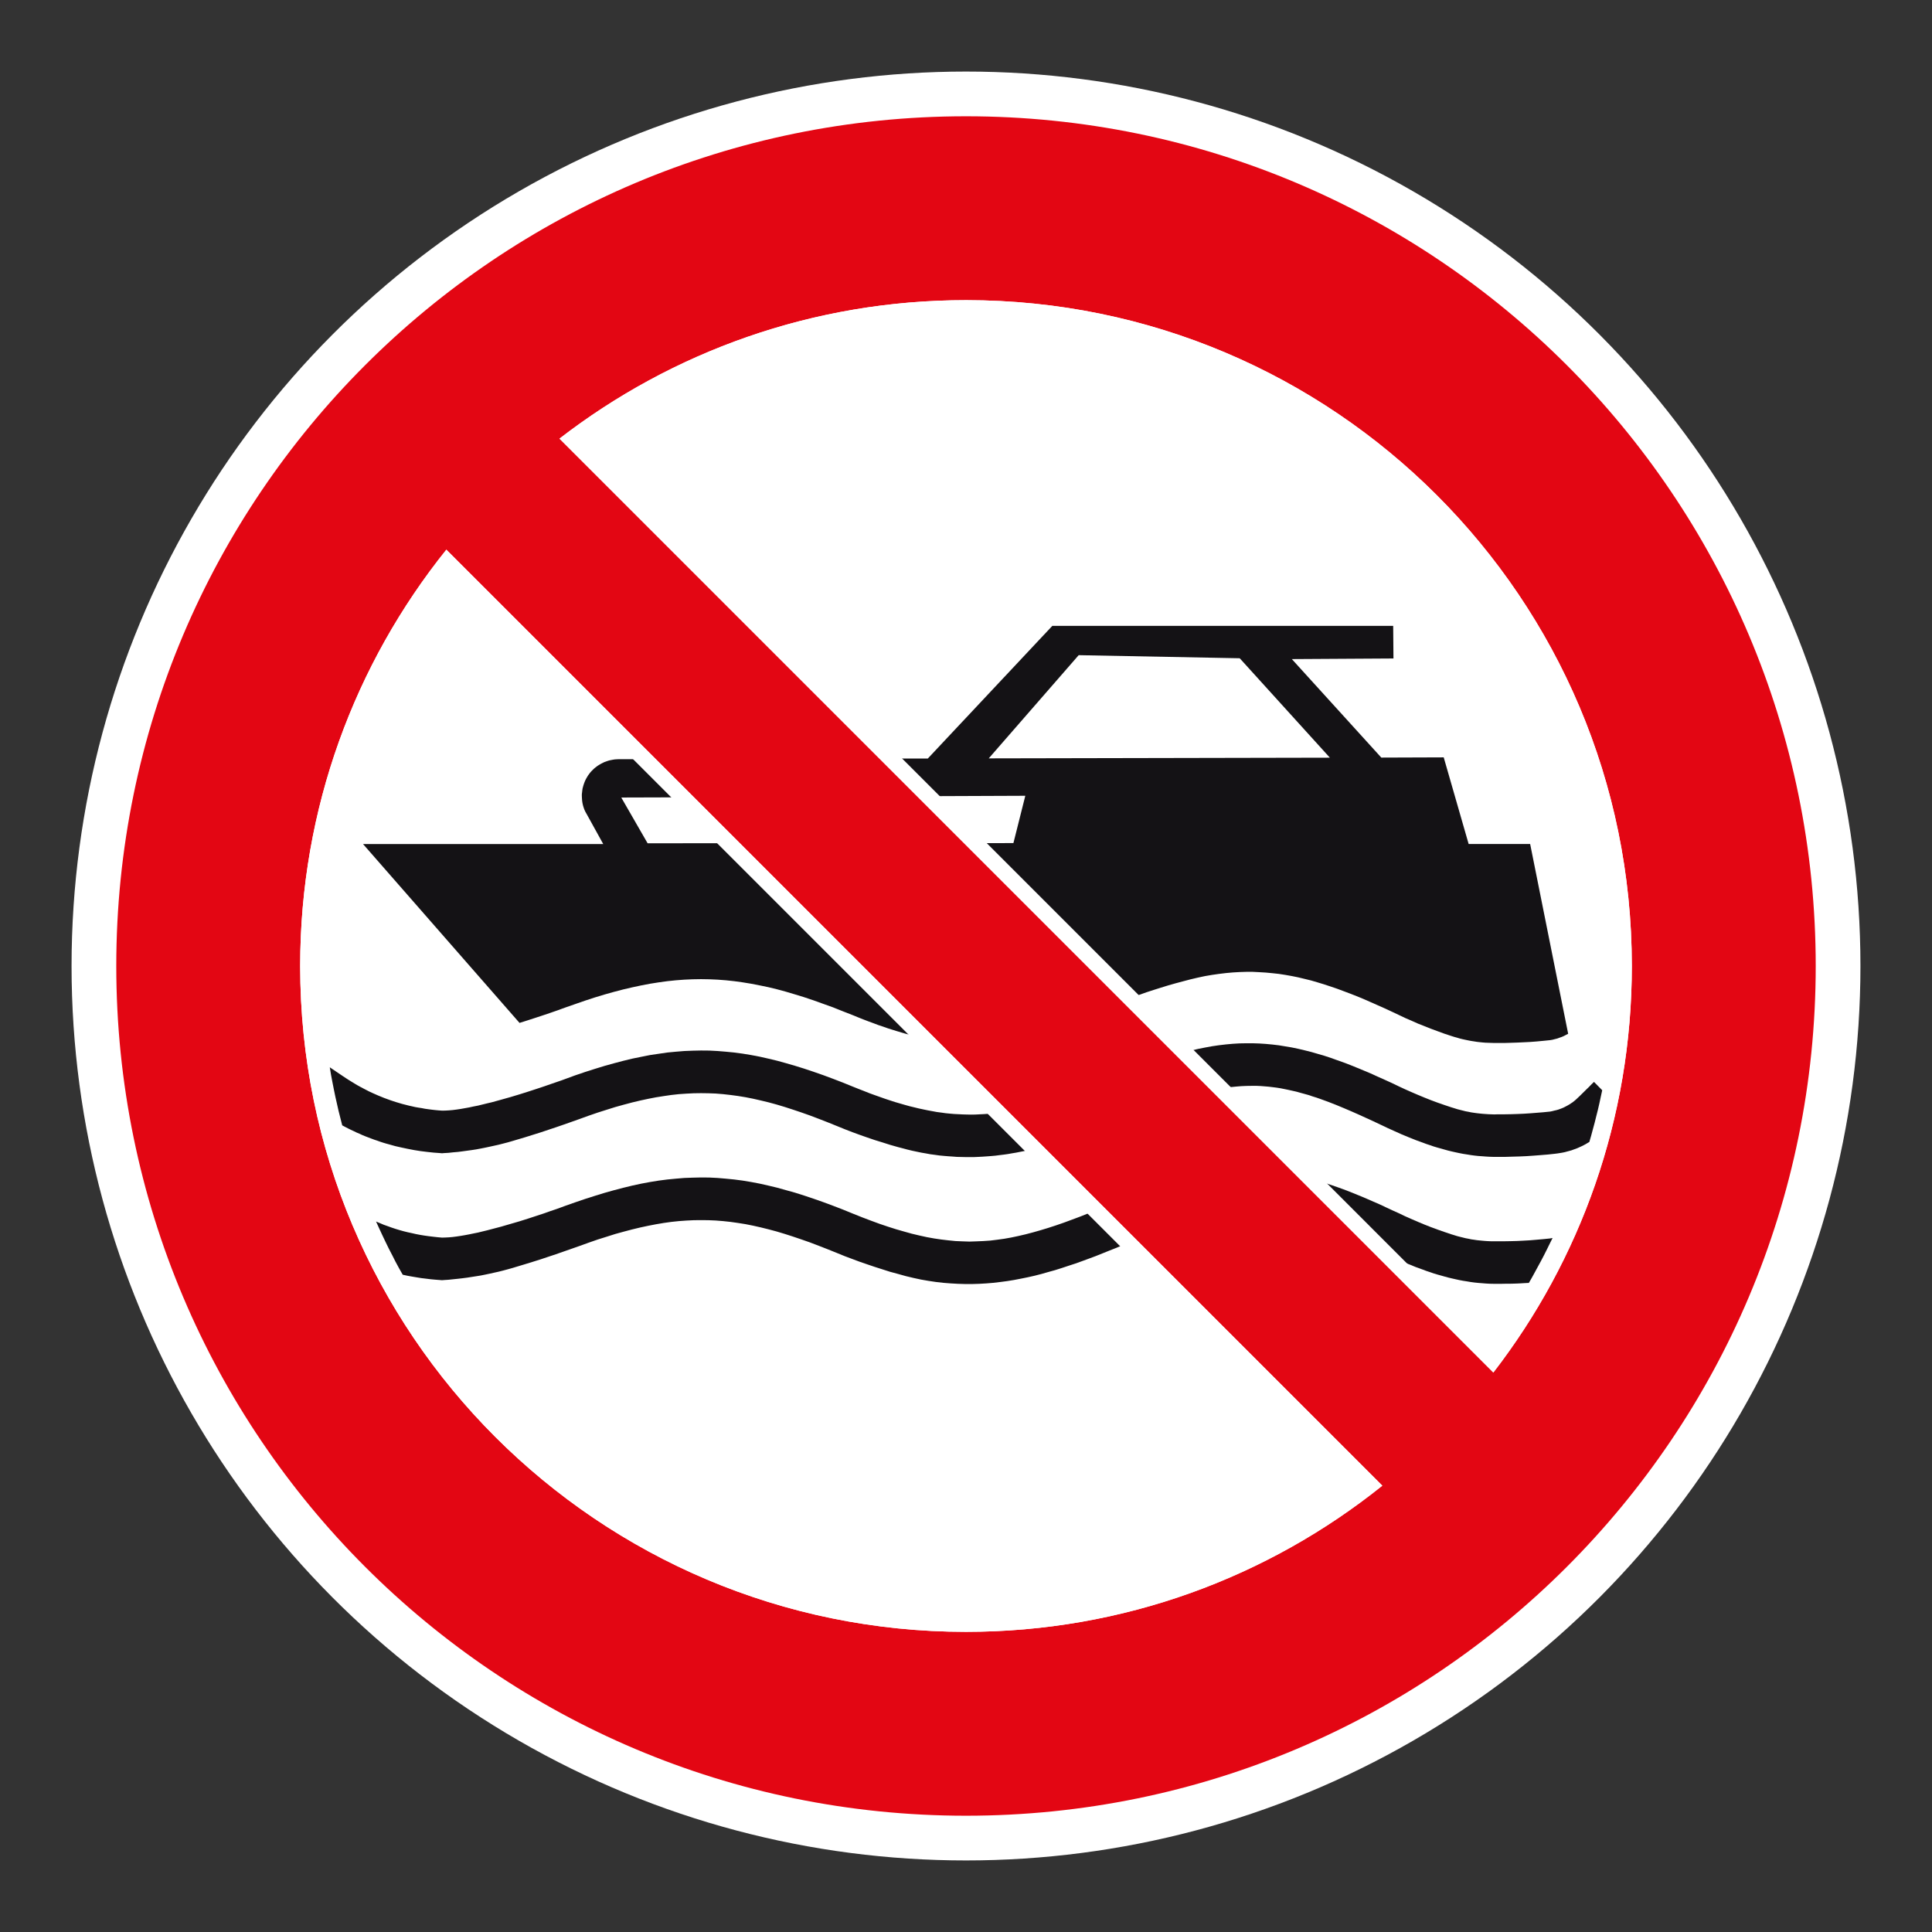 <?xml version="1.0" encoding="UTF-8"?> <svg xmlns="http://www.w3.org/2000/svg" viewBox="0 0 306.142 306.142"><rect x="0" y="0" width="306.142" height="306.142" fill="#333333" stroke="none"/><g id="Calque_4" data-name="Calque 4"><circle cx="153.071" cy="153.071" r="141.732" style="fill: #fff;"></circle></g><g id="Calque_2" data-name="Calque 2"><g><path d="M188.657,155.185l1.153-.272,1.128-.241,1.121-.191,1.109-.159,1.093-.131,1.071-.097,1.078-.063,1.062-.034h1.04l1.043.053,1.028.063,1.028.097,1.031.112,1.025.159,1.006.178,1.031.209,1.012.244,1.028.25,1.012.297,1.028.312,1.043.344,1.031.35,1.037.387,1.062.4,1.062.415,1.078.447,1.071.471,1.093.484,1.121.497,1.128.528,1.137.531,1.043.497,1.046.45,1.009.45,1.015.397,1.006.403,1.043.384,1.062.39,1.109.365.465.147.45.125.447.134.447.109.45.097.456.094.434.082.447.068.45.072.447.05.456.047.447.037.462.016.465.016.484.016h1.556l1.062-.031,1.025-.034,1.012-.047,1.009-.05,1.031-.078,1.059-.1,1.081-.109.381-.063.384-.1.369-.091.365-.134.359-.125.337-.147.334-.175.341-.175-6.023-30.069h-9.746l-3.952-13.732-9.89.035-14.176-15.607,16.103-.097-.044-5.167h-54.013l-19.727,21.017-6.835.009,5.935,5.963,16.347-.065-1.884,7.494-7.035.021,24.84,24.812,1.109-.412,1.103-.4,1.093-.387,1.131-.368,1.121-.353,1.153-.356,1.175-.334,1.206-.322,1.171-.309ZM156.676,120.17l14.251-16.353,25.518.49,14.285,15.753-54.054.109Z" style="fill: #141215; fill-rule: evenodd;"></path><polygon points="82.324 162.089 83.533 161.707 84.67 161.339 85.744 160.986 86.725 160.661 87.606 160.355 88.378 160.089 89.005 159.858 89.486 159.683 91.123 159.111 92.726 158.555 94.288 158.046 95.809 157.584 97.302 157.165 98.783 156.778 100.207 156.447 101.641 156.141 103.019 155.879 104.399 155.66 105.749 155.475 107.098 155.335 108.435 155.235 109.763 155.176 111.081 155.154 112.396 155.176 113.711 155.235 115.03 155.335 116.342 155.475 117.679 155.66 119.022 155.879 120.371 156.141 121.743 156.425 123.136 156.762 124.535 157.143 125.963 157.568 127.422 158.015 128.915 158.515 130.427 159.059 131.985 159.617 133.557 160.246 135.187 160.883 136.012 161.223 136.83 161.548 137.618 161.848 138.408 162.138 139.173 162.429 139.951 162.685 140.679 162.944 141.435 163.182 142.16 163.406 142.869 163.616 143.59 163.829 144.281 164.003 144.971 164.178 145.658 164.335 146.336 164.503 147.011 164.631 116.007 133.615 102.619 133.625 98.445 126.374 108.716 126.343 102.7 120.302 98.008 120.302 97.702 120.317 97.418 120.336 97.13 120.38 96.84 120.436 96.552 120.495 96.281 120.577 96.009 120.673 95.747 120.767 95.49 120.895 95.231 121.027 94.991 121.167 94.75 121.314 94.531 121.473 94.3 121.651 94.094 121.826 93.9 122.02 93.691 122.226 93.513 122.435 93.338 122.666 93.179 122.882 93.032 123.126 92.891 123.366 92.757 123.629 92.648 123.878 92.548 124.141 92.457 124.416 92.376 124.7 92.307 124.972 92.267 125.262 92.235 125.553 92.198 125.84 92.198 126.143 92.217 126.53 92.245 126.899 92.298 127.252 92.376 127.608 92.476 127.942 92.598 128.283 92.748 128.614 92.941 128.955 95.587 133.744 57.524 133.744 82.324 162.089" style="fill: #141215; fill-rule: evenodd;"></polygon><polygon points="252.582 171.435 252.472 171.544 252.198 171.803 251.826 172.194 251.379 172.625 250.945 173.056 250.564 173.431 250.289 173.702 250.192 173.79 249.936 174.034 249.695 174.259 249.439 174.474 249.183 174.677 248.905 174.855 248.633 175.034 248.358 175.193 248.09 175.333 247.802 175.483 247.512 175.608 247.206 175.724 246.897 175.836 246.6 175.917 246.275 175.989 245.937 176.077 245.622 176.139 244.541 176.248 243.482 176.333 242.451 176.414 241.442 176.479 240.43 176.523 239.406 176.555 238.344 176.573 237.269 176.573 236.788 176.589 236.304 176.573 235.838 176.555 235.376 176.523 234.929 176.492 234.473 176.445 234.027 176.395 233.577 176.333 233.13 176.267 232.696 176.177 232.24 176.093 231.79 175.98 231.343 175.867 230.897 175.752 230.447 175.608 229.981 175.467 228.872 175.096 227.81 174.727 226.767 174.34 225.761 173.94 224.746 173.521 223.737 173.087 222.69 172.625 221.647 172.141 220.51 171.594 219.382 171.082 218.261 170.585 217.168 170.085 216.096 169.635 215.018 169.189 213.956 168.758 212.894 168.352 211.857 167.986 210.826 167.615 209.783 167.277 208.755 166.977 207.743 166.684 206.715 166.428 205.703 166.187 204.672 165.974 203.667 165.806 202.642 165.637 201.611 165.515 200.583 165.418 199.556 165.35 198.512 165.315 197.472 165.315 196.41 165.334 195.332 165.399 194.261 165.497 193.168 165.625 192.059 165.787 190.937 165.993 189.81 166.218 188.657 166.49 187.485 166.799 187.336 166.843 187.195 166.874 187.051 166.908 186.92 166.959 192.555 172.587 193.393 172.466 194.211 172.35 195.026 172.26 195.863 172.178 196.685 172.11 197.5 172.075 198.319 172.063 199.14 172.063 199.765 172.091 200.393 172.141 201.033 172.194 201.658 172.269 202.302 172.35 202.929 172.45 203.57 172.578 204.191 172.706 204.819 172.847 205.466 172.994 206.094 173.172 206.731 173.346 207.362 173.521 207.984 173.734 208.612 173.928 209.236 174.146 210.47 174.596 211.71 175.08 212.913 175.58 214.116 176.093 215.309 176.62 216.477 177.152 217.63 177.679 218.761 178.214 219.863 178.738 220.972 179.238 222.081 179.738 223.206 180.203 224.327 180.653 225.471 181.069 226.03 181.278 226.608 181.468 227.173 181.665 227.745 181.837 228.326 181.996 228.904 182.162 229.485 182.324 230.075 182.465 230.656 182.596 231.243 182.721 231.84 182.836 232.437 182.93 233.03 183.027 233.627 183.108 234.233 183.174 234.845 183.217 235.451 183.264 236.063 183.299 236.679 183.318 237.3 183.318 238.472 183.318 239.634 183.283 240.749 183.252 241.861 183.202 242.967 183.127 244.091 183.04 245.247 182.946 246.419 182.821 246.825 182.768 247.221 182.705 247.593 182.643 247.977 182.562 248.333 182.465 248.683 182.371 249.039 182.271 249.371 182.146 249.695 182.034 250.017 181.905 250.336 181.759 250.654 181.615 250.945 181.468 251.251 181.306 251.542 181.131 251.845 180.953 252.135 179.947 252.407 178.935 252.682 177.923 252.938 176.892 253.197 175.867 253.435 174.837 253.659 173.79 253.884 172.756 252.582 171.435" style="fill: #141215; fill-rule: evenodd;"></polygon><polygon points="60.235 180.912 60.716 181.069 61.182 181.209 61.666 181.34 62.644 181.615 63.625 181.837 64.618 182.046 65.627 182.24 66.642 182.402 67.686 182.531 68.726 182.643 69.804 182.721 69.929 182.737 70.041 182.737 70.16 182.737 70.282 182.721 71.056 182.677 71.809 182.596 72.565 182.531 73.302 182.437 74.027 182.337 74.745 182.24 75.451 182.131 76.176 181.996 76.885 181.856 77.588 181.706 78.297 181.55 79.019 181.39 79.725 181.209 80.446 181.022 81.187 180.809 81.939 180.585 83.226 180.203 84.46 179.816 85.682 179.432 86.884 179.029 88.087 178.629 89.293 178.214 90.527 177.779 91.798 177.329 93.273 176.795 94.716 176.299 96.134 175.849 97.496 175.421 98.848 175.046 100.164 174.696 101.444 174.39 102.713 174.118 103.95 173.878 105.174 173.684 106.377 173.509 107.564 173.378 108.754 173.297 109.922 173.237 111.094 173.221 112.253 173.237 113.421 173.281 114.592 173.378 115.754 173.509 116.938 173.668 118.125 173.862 119.328 174.1 120.552 174.378 121.789 174.677 123.036 175.015 124.329 175.402 125.622 175.82 126.953 176.267 128.318 176.748 129.721 177.28 131.164 177.842 132.641 178.438 133.863 178.935 135.065 179.4 136.252 179.835 137.424 180.247 138.617 180.653 139.82 181.022 141.038 181.409 142.322 181.774 143.062 181.965 143.799 182.162 144.524 182.337 145.261 182.493 145.98 182.643 146.705 182.768 147.411 182.899 148.132 182.993 148.844 183.093 149.529 183.158 150.234 183.217 150.928 183.264 151.618 183.318 152.312 183.333 152.999 183.349 153.686 183.349 154.367 183.349 155.036 183.318 155.714 183.283 156.388 183.236 157.057 183.186 157.719 183.127 158.391 183.04 159.047 182.961 159.712 182.868 160.368 182.752 161.024 182.643 161.683 182.512 162.339 182.384 162.995 182.24 163.642 182.093 164.298 181.937 158.616 176.248 157.944 176.349 157.266 176.414 156.598 176.492 155.92 176.539 155.242 176.573 154.586 176.608 153.914 176.62 153.24 176.608 152.562 176.589 151.887 176.555 151.215 176.523 150.525 176.464 149.838 176.395 149.151 176.299 148.454 176.208 147.748 176.077 147.042 175.948 146.336 175.802 145.593 175.643 144.874 175.467 144.14 175.29 143.384 175.08 142.606 174.855 141.841 174.633 141.054 174.378 140.266 174.118 139.445 173.828 138.627 173.537 137.793 173.237 136.94 172.896 136.074 172.559 135.187 172.206 133.557 171.544 131.985 170.938 130.427 170.36 128.915 169.832 127.422 169.333 125.963 168.88 124.535 168.467 123.136 168.08 121.743 167.746 120.371 167.436 119.022 167.18 117.679 166.959 116.342 166.78 115.03 166.652 113.711 166.543 112.396 166.474 111.081 166.462 109.763 166.49 108.435 166.543 107.098 166.652 105.749 166.78 104.399 166.977 103.019 167.18 101.641 167.455 100.207 167.746 98.783 168.092 97.302 168.483 95.809 168.898 94.288 169.364 92.726 169.861 91.123 170.407 89.486 171.007 88.924 171.213 88.168 171.472 87.237 171.791 86.181 172.159 84.976 172.559 83.689 172.978 82.311 173.412 80.88 173.843 79.4 174.259 77.925 174.665 77.191 174.837 76.467 175.015 75.742 175.193 75.023 175.333 74.33 175.483 73.636 175.608 72.98 175.724 72.34 175.82 71.712 175.899 71.134 175.948 70.575 175.98 70.041 175.989 69.482 175.948 68.954 175.899 68.41 175.836 67.876 175.767 67.348 175.693 66.817 175.589 66.302 175.511 65.786 175.421 65.28 175.305 64.777 175.193 64.262 175.061 63.768 174.936 63.269 174.79 62.784 174.646 62.303 174.49 61.81 174.324 61.326 174.146 60.863 173.977 60.376 173.778 59.898 173.584 59.433 173.378 58.967 173.172 58.486 172.947 58.018 172.706 57.558 172.466 57.102 172.225 56.637 171.969 56.171 171.691 55.709 171.407 55.262 171.132 54.788 170.826 54.328 170.52 52.257 169.123 52.448 170.282 52.67 171.454 52.898 172.606 53.135 173.759 53.394 174.905 53.651 176.042 53.941 177.182 54.228 178.323 54.678 178.563 55.144 178.804 55.6 179.029 56.05 179.238 56.506 179.46 56.974 179.656 57.424 179.866 57.89 180.057 58.355 180.234 58.824 180.413 59.283 180.585 59.767 180.744 60.235 180.912" style="fill: #141215; fill-rule: evenodd;"></polygon><polygon points="245.622 196.244 244.541 196.353 243.482 196.447 242.451 196.534 241.442 196.591 240.43 196.644 239.405 196.672 238.343 196.69 237.269 196.69 236.788 196.69 236.303 196.69 235.838 196.672 235.376 196.644 234.929 196.606 234.473 196.562 234.026 196.516 233.576 196.447 233.13 196.385 232.696 196.291 232.24 196.206 231.79 196.094 231.343 195.984 230.896 195.869 230.446 195.728 229.981 195.587 228.872 195.213 227.81 194.841 226.767 194.457 225.761 194.061 224.746 193.638 223.737 193.204 222.69 192.742 221.647 192.242 220.619 191.78 219.623 191.314 218.629 190.846 217.63 190.412 216.671 189.993 215.705 189.581 214.743 189.193 213.8 188.809 212.866 188.453 211.932 188.119 211.004 187.797 210.089 187.491 209.155 187.197 208.258 186.925 207.343 186.685 206.421 186.46 217.889 197.927 218.095 198.024 218.326 198.133 218.532 198.23 218.76 198.324 219.863 198.855 220.972 199.356 222.081 199.852 223.205 200.314 224.327 200.77 225.47 201.185 226.029 201.394 226.607 201.585 227.173 201.782 227.744 201.954 228.325 202.116 228.903 202.279 229.484 202.438 230.075 202.578 230.656 202.71 231.243 202.838 231.84 202.951 232.436 203.044 233.03 203.144 233.626 203.225 234.232 203.288 234.845 203.335 235.451 203.384 236.063 203.419 236.678 203.431 237.3 203.431 237.943 203.431 238.584 203.419 239.209 203.419 239.836 203.403 240.442 203.384 241.039 203.353 241.648 203.316 242.261 203.288 242.76 202.419 243.241 201.542 243.722 200.655 244.2 199.777 244.666 198.887 245.116 197.993 245.569 197.071 246.018 196.175 245.812 196.206 245.622 196.244" style="fill: #141215; fill-rule: evenodd;"></polygon><polygon points="172.588 192.211 171.217 192.758 169.886 193.255 168.59 193.735 167.334 194.169 166.084 194.576 164.879 194.941 163.692 195.279 162.517 195.587 161.38 195.853 160.24 196.094 159.134 196.291 158.01 196.447 156.916 196.581 155.814 196.656 154.717 196.703 153.624 196.74 152.518 196.703 151.406 196.656 150.284 196.544 149.16 196.412 148.023 196.244 146.864 196.035 145.68 195.775 144.474 195.488 143.253 195.147 141.981 194.782 140.704 194.376 139.382 193.929 138.02 193.429 136.621 192.898 135.187 192.326 133.557 191.661 131.985 191.055 130.427 190.477 128.915 189.946 127.422 189.446 125.963 188.984 124.535 188.588 123.136 188.197 121.743 187.863 120.371 187.554 119.022 187.297 117.679 187.075 116.342 186.9 115.03 186.77 113.711 186.657 112.396 186.591 111.081 186.579 109.763 186.61 108.435 186.657 107.098 186.77 105.749 186.9 104.399 187.075 103.019 187.297 101.641 187.554 100.207 187.863 98.783 188.21 97.302 188.597 95.809 189.016 94.288 189.484 92.726 189.981 91.123 190.527 89.486 191.105 88.924 191.314 88.168 191.589 87.237 191.901 86.181 192.277 84.976 192.673 83.689 193.095 82.311 193.529 80.88 193.945 79.4 194.376 77.925 194.763 77.191 194.956 76.467 195.131 75.742 195.31 75.023 195.454 74.33 195.597 73.636 195.728 72.98 195.838 72.34 195.934 71.712 196.015 71.134 196.066 70.575 196.094 70.041 196.109 69.335 196.047 68.632 195.968 67.936 195.884 67.267 195.791 66.577 195.678 65.914 195.55 65.258 195.401 64.602 195.26 63.956 195.1 63.319 194.922 62.691 194.732 62.063 194.523 61.441 194.298 60.813 194.076 60.204 193.817 59.589 193.56 60.076 194.632 60.576 195.71 61.082 196.772 61.597 197.828 62.147 198.887 62.675 199.933 63.231 200.961 63.815 201.991 64.534 202.148 65.258 202.279 66.002 202.404 66.733 202.523 67.489 202.613 68.264 202.71 69.016 202.779 69.804 202.838 69.929 202.857 70.041 202.857 70.16 202.857 70.282 202.838 71.056 202.789 71.809 202.71 72.565 202.632 73.302 202.547 74.027 202.453 74.745 202.341 75.451 202.232 76.176 202.116 76.885 201.973 77.588 201.826 78.297 201.667 79.019 201.508 79.725 201.329 80.446 201.136 81.187 200.929 81.939 200.702 83.226 200.314 84.46 199.933 85.682 199.549 86.884 199.146 88.087 198.746 89.293 198.324 90.527 197.893 91.798 197.447 93.273 196.915 94.716 196.412 96.134 195.968 97.496 195.535 98.848 195.163 100.164 194.816 101.444 194.507 102.713 194.235 103.95 193.995 105.174 193.788 106.377 193.62 107.564 193.495 108.754 193.41 109.922 193.351 111.094 193.339 112.253 193.351 113.421 193.401 114.592 193.495 115.754 193.62 116.938 193.788 118.125 193.976 119.328 194.216 120.552 194.491 121.789 194.798 123.036 195.131 124.329 195.519 125.622 195.934 126.953 196.385 128.318 196.862 129.721 197.397 131.164 197.959 132.641 198.555 133.863 199.052 135.065 199.502 136.252 199.946 137.424 200.348 138.617 200.752 139.82 201.136 141.038 201.526 142.322 201.873 143.54 202.213 144.762 202.504 145.949 202.76 147.136 202.966 148.329 203.144 149.482 203.275 150.653 203.366 151.796 203.431 152.933 203.466 154.061 203.466 155.183 203.431 156.291 203.366 157.397 203.275 158.506 203.144 159.593 203.001 160.705 202.82 161.777 202.613 162.873 202.391 163.948 202.148 165.022 201.873 166.097 201.566 167.178 201.266 168.246 200.929 169.327 200.57 170.402 200.22 171.476 199.833 172.551 199.437 173.631 199.036 174.719 198.599 175.796 198.165 176.89 197.734 177.98 197.269 178.267 197.153 178.576 197.03 178.864 196.915 179.151 196.79 173.997 191.63 172.588 192.211" style="fill: #141215; fill-rule: evenodd;"></polygon></g></g><g id="Calque_1" data-name="Calque 1"><path d="M153.071,18.425c-74.361,0-134.646,60.284-134.646,134.646s60.284,134.646,134.646,134.646c74.361,0,134.646-60.284,134.646-134.646S227.432,18.425,153.071,18.425M258.579,153.071c0,24.256-8.184,46.594-21.945,64.417L88.657,69.505c17.816-13.758,40.158-21.942,64.414-21.942,58.269,0,105.508,47.239,105.508,105.508M47.566,153.071c0-24.965,8.669-47.904,23.163-65.971l148.312,148.316c-18.067,14.491-41.006,23.163-65.971,23.163-58.269,0-105.504-47.239-105.504-105.508" style="fill: #e30613;"></path></g><g id="Calque_5" data-name="Calque 5"><g><path d="M153.069,50.114c56.77,0,102.956,46.186,102.956,102.957,0,22.005-6.791,42.872-19.669,60.534L92.539,69.78c17.657-12.876,38.522-19.666,60.531-19.666M153.069,47.563c-24.256,0-46.598,8.184-64.414,21.941l147.976,147.983c13.762-17.823,21.945-40.162,21.945-64.417,0-58.269-47.238-105.508-105.508-105.508h0Z" style="fill: #fff;"></path><path d="M70.964,90.943l144.232,144.236c-17.985,13.65-39.402,20.848-62.127,20.848-56.769,0-102.953-46.186-102.953-102.957,0-22.729,7.197-44.146,20.848-62.127M70.728,87.1c-14.495,18.067-23.163,41.006-23.163,65.971,0,58.269,47.235,105.508,105.504,105.508,24.964,0,47.904-8.672,65.971-23.163L70.728,87.1h0Z" style="fill: #fff;"></path></g></g></svg> 